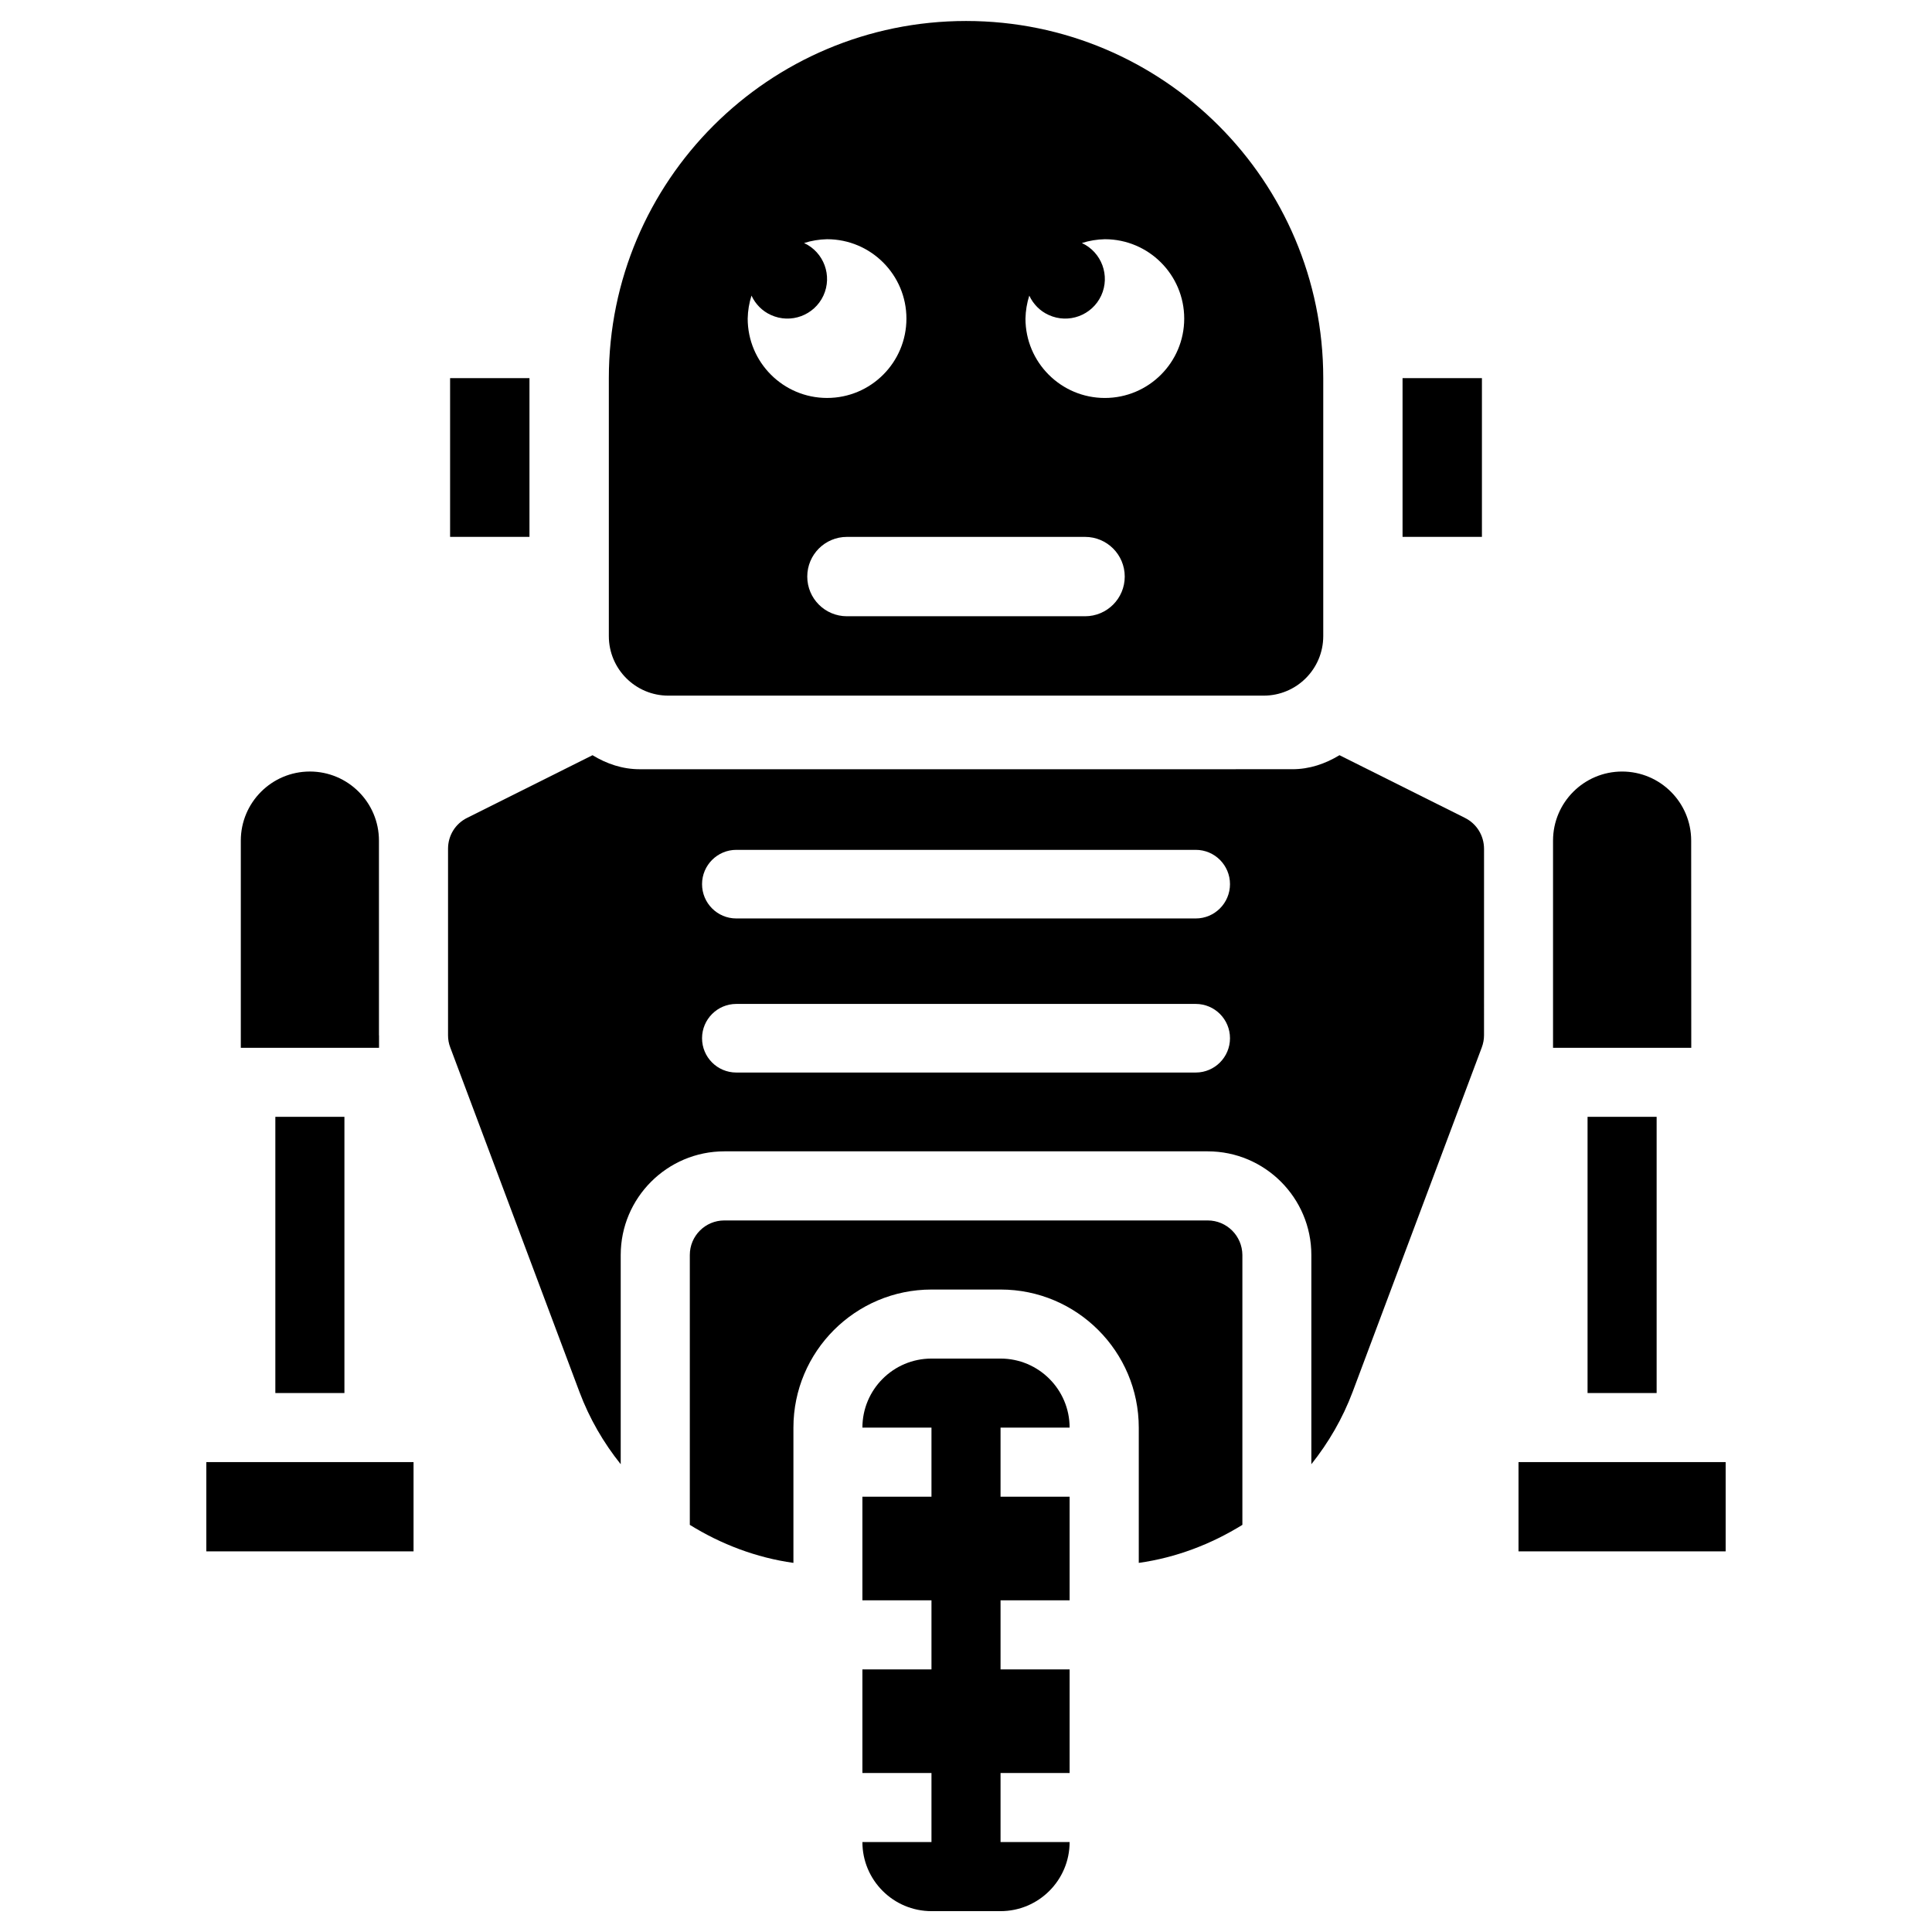 <?xml version="1.0" encoding="UTF-8"?>
<!-- Uploaded to: ICON Repo, www.iconrepo.com, Generator: ICON Repo Mixer Tools -->
<svg fill="#000000" width="800px" height="800px" version="1.1" viewBox="144 144 512 512" xmlns="http://www.w3.org/2000/svg">
 <g>
  <path d="m198.68 531.47h54.914v23.656h-54.914z"/>
  <path d="m321.11 328.35h157.78c8.711 0 15.785-7.055 15.785-15.785v-68.352c0-52.27-42.383-94.652-94.652-94.652s-94.676 42.363-94.676 94.652v68.352c0 8.711 7.055 15.785 15.766 15.785zm95.66-106.01c1.051 2.266 2.856 4.094 5.121 5.121 5.269 2.434 11.504 0.125 13.938-5.121 2.434-5.269 0.125-11.504-5.121-13.938 1.973-0.629 4.031-0.965 6.086-1.008 11.609 0 21.035 9.426 21.035 21.035s-9.426 21.035-21.035 21.035-21.035-9.426-21.035-21.035c0.047-2.082 0.383-4.117 1.012-6.09zm14.781 63.941c5.816 0 10.516 4.703 10.516 10.516 0 5.816-4.703 10.516-10.516 10.516h-63.102c-5.816 0-10.516-4.703-10.516-10.516 0-5.816 4.703-10.516 10.516-10.516zm-88.398-63.941c1.051 2.266 2.856 4.094 5.121 5.121 5.269 2.434 11.504 0.125 13.938-5.121 2.434-5.269 0.125-11.504-5.121-13.938 1.973-0.629 4.031-0.965 6.086-1.008 11.609 0 21.035 9.426 21.035 21.035 0 11.605-9.402 21.031-21.031 21.031-11.609 0-21.035-9.426-21.035-21.035 0.043-2.078 0.379-4.113 1.008-6.086z"/>
  <path d="m427.46 522.34c0-10.098-8.207-18.305-18.305-18.305h-18.305c-10.098 0-18.305 8.207-18.305 18.305h18.305v18.305h-18.305v27.457h18.305v18.305h-18.305v27.457h18.305v18.305h-18.305c0 10.098 8.207 18.305 18.305 18.305h18.305c10.098 0 18.305-8.207 18.305-18.305h-18.305v-18.305h18.305v-27.457h-18.305v-18.305h18.305v-27.457h-18.305v-18.305z"/>
  <path d="m216.97 439.97h18.305v73.199h-18.305z"/>
  <path d="m464.05 467.43h-128.09c-5.059 0-9.152 4.094-9.152 9.152v71.52c8.293 5.144 17.59 8.691 27.457 10.078v-35.832c0-20.195 16.414-36.609 36.609-36.609h18.305c20.195 0 36.609 16.414 36.609 36.609v35.832c9.867-1.387 19.145-4.934 27.457-10.078v-71.52c-0.039-5.059-4.133-9.152-9.191-9.152z"/>
  <path d="m263.28 244.21h21.035v42.066h-21.035z"/>
  <path d="m244.45 418.45c0-0.043-0.02-0.062-0.02-0.105l-0.004-49.414v-2.164c0-10.098-8.207-18.305-18.305-18.305s-18.305 8.207-18.305 18.305v54.914l36.633 0.004z"/>
  <path d="m515.69 244.21h21.035v42.066h-21.035z"/>
  <path d="m564.72 439.97h18.305v73.199h-18.305z"/>
  <path d="m546.42 531.47h54.895v23.656h-54.895z"/>
  <path d="m592.18 366.77c0-10.098-8.207-18.305-18.305-18.305s-18.305 8.207-18.305 18.305v54.918h36.633z"/>
  <path d="m532.21 360.74-33.23-16.605c-3.777 2.289-7.957 3.715-12.492 3.715l-86.484 0.004h-86.488c-4.535 0-8.734-1.426-12.492-3.715l-33.23 16.602c-3.129 1.555-5.059 4.68-5.059 8.188v49.438c0 1.113 0.188 2.184 0.586 3.211l34.238 91.293c2.644 7.055 6.383 13.477 10.938 19.164v-55.461c0-15.137 12.324-27.457 27.457-27.457h128.11c15.137 0 27.457 12.324 27.457 27.457v55.461c4.555-5.711 8.293-12.133 10.938-19.164l34.238-91.316c0.379-1.027 0.586-2.098 0.586-3.211l0.004-49.414c-0.02-3.504-1.949-6.633-5.078-8.188zm-71.309 67.492h-121.78c-5.016 0-9.07-4.074-9.07-9.09s4.074-9.09 9.07-9.09h121.77c5.016 0 9.07 4.074 9.07 9.09s-4.07 9.09-9.066 9.09zm0-40.832h-121.78c-5.016 0-9.07-4.074-9.07-9.09s4.074-9.09 9.07-9.09h121.77c5.016 0 9.07 4.074 9.07 9.09 0 5.019-4.07 9.09-9.066 9.09z"/>
 </g>
</svg>